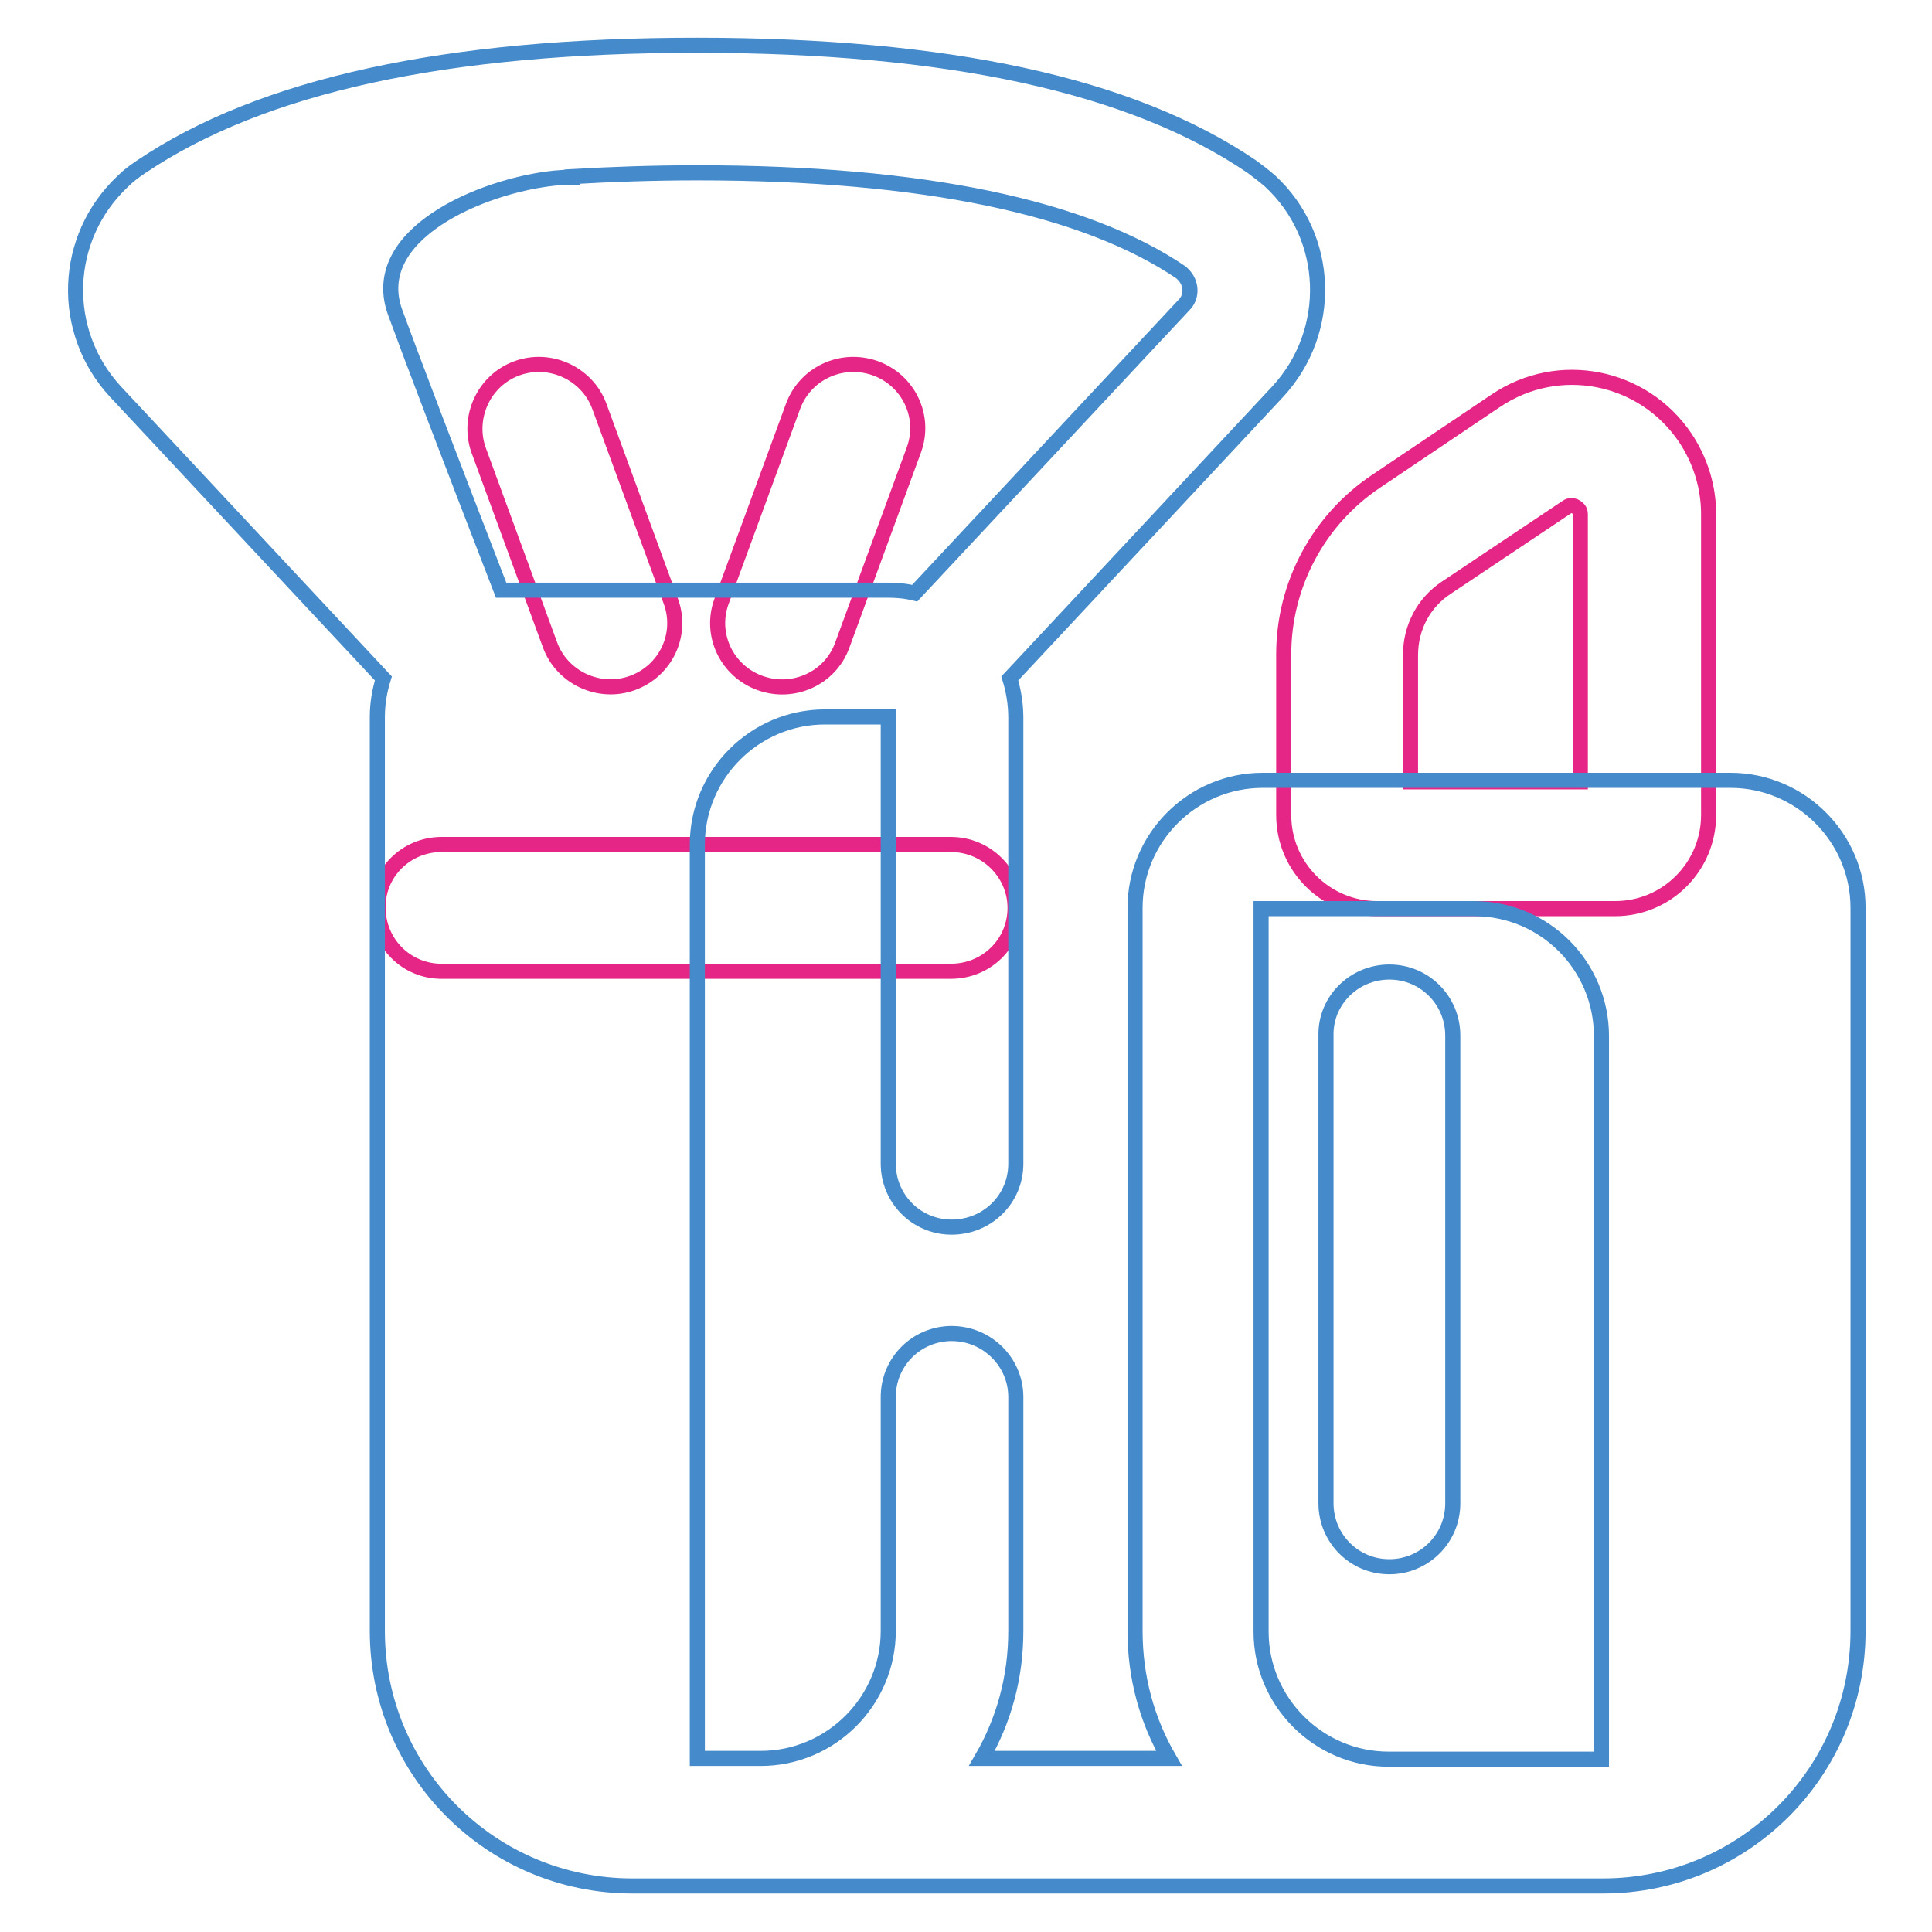 <?xml version="1.0" encoding="utf-8"?>
<!-- Svg Vector Icons : http://www.onlinewebfonts.com/icon -->
<!DOCTYPE svg PUBLIC "-//W3C//DTD SVG 1.1//EN" "http://www.w3.org/Graphics/SVG/1.1/DTD/svg11.dtd">
<svg version="1.1" xmlns="http://www.w3.org/2000/svg" xmlns:xlink="http://www.w3.org/1999/xlink" x="0px" y="0px" viewBox="0 0 256 256" enable-background="new 0 0 256 256" xml:space="preserve">
<g> <path stroke-width="2" fill-opacity="0" stroke="#e62686"  d="M209.4,103.5V68.1c0-0.2-0.1-0.5-0.2-0.6c-0.4-0.5-1.1-0.7-1.6-0.3l-16,10.7c-3,2-4.7,5.3-4.7,8.9v16.8 H209.4z M198.2,53.1c8.3-5.6,19.5-3.4,25.1,4.9c2,3,3.1,6.5,3.1,10.1V108c0,6.8-5.5,12.4-12.4,12.4h-31.5 c-6.8,0-12.4-5.5-12.4-12.4V86.7c0-9.2,4.6-17.8,12.2-22.9L198.2,53.1z M58.5,111.9H126c4.7,0,8.5,3.8,8.5,8.4 c0,4.7-3.8,8.4-8.5,8.4H58.5c-4.7,0-8.4-3.8-8.4-8.4C50,115.7,53.8,111.9,58.5,111.9z M116,48.8c4.4,1.6,6.7,6.4,5.1,10.8 l-9.5,25.9c-1.6,4.4-6.5,6.6-10.9,5c-4.4-1.6-6.7-6.4-5.1-10.8l9.5-25.9C106.7,49.5,111.5,47.2,116,48.8z M68.5,48.8 c4.4-1.6,9.3,0.7,10.9,5l9.5,25.9c1.6,4.4-0.7,9.2-5.1,10.8c-4.4,1.6-9.3-0.7-10.9-5l-9.5-25.9C61.9,55.3,64.1,50.4,68.5,48.8z"/> <path stroke-width="2" fill-opacity="0" stroke="#458aca"  d="M184.1,128.8c4.7,0,8.4,3.8,8.4,8.4v62c0,4.7-3.8,8.4-8.4,8.4c-4.7,0-8.4-3.8-8.4-8.4v-62 C175.6,132.6,179.4,128.8,184.1,128.8z M195.3,120.4h-28.2v95.8c0,9.3,7.6,16.9,16.9,16.9h28.2v-95.8 C212.2,128,204.7,120.4,195.3,120.4z M50.8,89.9l-35.5-38c-7.4-8-7-20.4,1-27.9c0.7-0.7,1.5-1.3,2.4-1.9 c16-10.8,40.5-16.1,73.6-16.1s57.6,5.2,73.6,16.1c0.8,0.6,1.6,1.2,2.4,1.9c8,7.4,8.4,19.9,1,27.9l-35.5,38c0.5,1.6,0.8,3.4,0.8,5.2 v59.1c0,4.7-3.8,8.4-8.5,8.4c-4.7,0-8.4-3.8-8.4-8.4V95h-8.4c-9.3,0-16.9,7.6-16.9,16.9v121.1h8.4c9.3,0,16.9-7.6,16.9-16.9v-31 c0-4.7,3.8-8.4,8.4-8.4c4.7,0,8.5,3.8,8.5,8.4v31c0,6.2-1.6,11.9-4.5,16.9h24.8c-2.9-5-4.5-10.7-4.5-16.9v-95.8 c0-9.3,7.6-16.9,16.9-16.9h62c9.3,0,16.9,7.6,16.9,16.9v95.8c0,18.7-15.1,33.8-33.8,33.8H83.8c-18.7,0-33.8-15.1-33.8-33.8V95 C50,93.2,50.3,91.5,50.8,89.9z M66.4,78.2h51.2c1.2,0,2.4,0.1,3.6,0.4l35.7-38.2c1.1-1.1,1-2.9-0.1-4c-0.1-0.1-0.2-0.2-0.3-0.3 c-12.7-8.6-34.1-13.2-64.1-13.2c-5.9,0-11.4,0.2-16.6,0.5v0.1c-0.3,0-0.7,0-1,0l-1.3,0.1c-9.7,1-25,7.5-21.1,17.9 C54.7,47.8,59.4,60.1,66.4,78.2z"/></g>
</svg>
